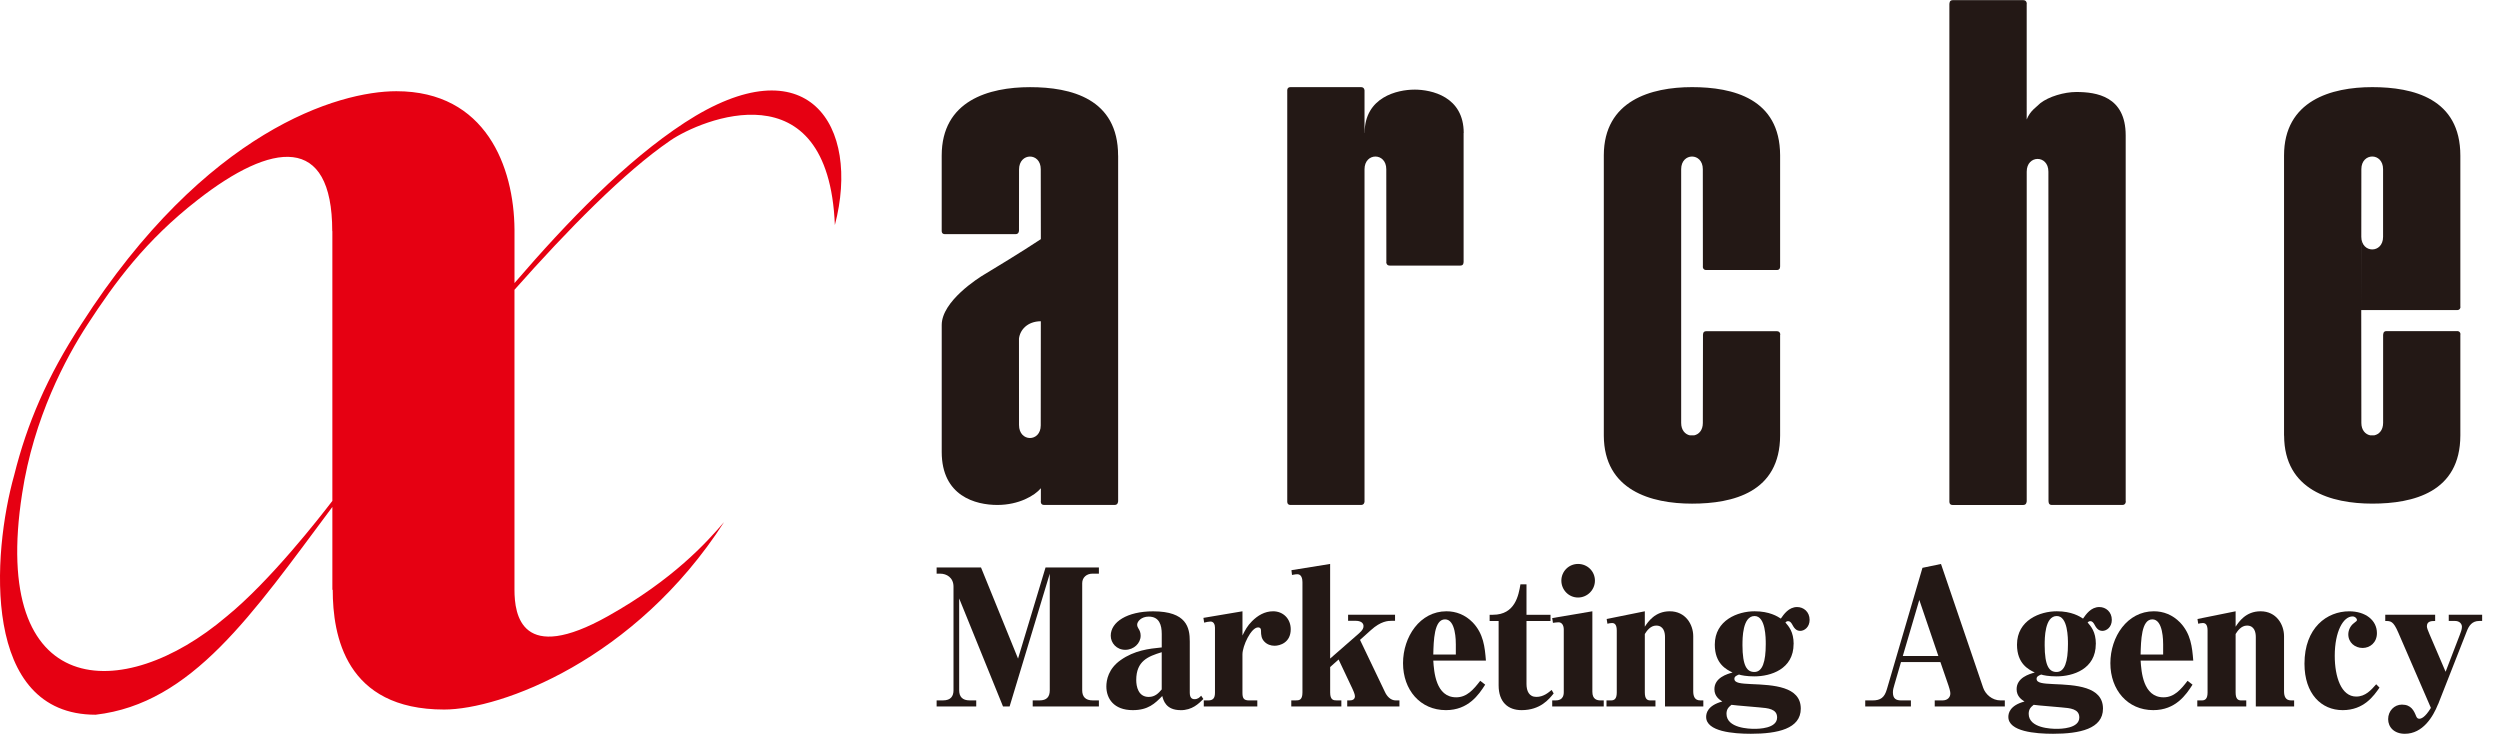 <svg xmlns="http://www.w3.org/2000/svg" width="109" height="32" viewBox="0 0 109 32"><rect width="109" height="32" fill="none" stroke-width="0"/><path d="M48.749,6.785c0-2.486-2.055-2.985-3.839-2.985-1.795,0-3.852.585-3.852,2.985v3.277h0s-.015.147.138.147h3.082c.144,0,.148-.133.148-.147h.002l.002-2.671c0-.749.947-.753.947-.014l.004,3.05c-.83.553-2.103,1.322-2.443,1.526-.293.17-1.879,1.185-1.879,2.217v5.535c0,1.93,1.481,2.311,2.425,2.311.939,0,1.63-.407,1.898-.729v.577h-.004s-.012.151.141.151h3.082c.141,0,.145-.134.145-.144h.005V6.785ZM44.427,14.768c.042-.382.364-.756.953-.762l-.004,4.54c0,.738-.947.738-.947-.015l-.002-3.764Z" fill="#231815" stroke-width="0"/><path d="M61.665,3.908c-.725,0-2.167.317-2.167,1.888h-.005v-1.85h0s0-.147-.15-.147h-3.08c-.152,0-.139.147-.139.147h0v17.919h0s-.014.151.139.151h3.08c.141,0,.15-.134.15-.144h0V7.378c0-.735.949-.739.949,0l.003,4.054h-.004s0,.147.148.147h3.084c.145,0,.136-.133.136-.142h.004v-5.637h.005c0-1.591-1.401-1.893-2.152-1.893Z" fill="#231815" stroke-width="0"/><path d="M77.622,14.588s0-.147-.149-.147h-3.083c-.145,0-.138.136-.136.145h-.004l-.006,3.857c0,.317-.176.496-.378.538h-.189c-.199-.042-.378-.221-.378-.538V7.378c0-.735.944-.739.944,0l.003,4.251h-.004s0,.144.146.144h3.083c.146,0,.14-.132.139-.144h.003v-4.844h0v-.016h0c-.007-2.471-2.056-2.97-3.841-2.97s-3.839.584-3.846,2.97h0v12.225h0c.011,2.384,2.056,2.965,3.846,2.965s3.834-.495,3.841-2.969h0v-4.402h.008Z" fill="#231815" stroke-width="0"/><path d="M92.68,21.865V5.902c0-1.707-1.281-1.891-2.153-1.891-.529,0-1.196.198-1.567.486-.172.174-.445.327-.596.713V.156h.004s0-.149-.151-.149h-3.08c-.147,0-.138.142-.138.144h-.006v21.715h0s-.013.151.138.151h3.081c.144,0,.148-.134.148-.144h.005V7.483c0-.735.945-.741.945,0l.005,14.382h.003s-.012.151.138.151h3.082c.148,0,.148-.151.148-.151h-.005Z" fill="#231815" stroke-width="0"/><path d="M107.132,14.436h-3.082c-.147,0-.14.135-.14.143h-.006v3.862c-.001.317-.179.496-.381.538h-.188c-.2-.042-.38-.221-.38-.538l-.005-4.92.005-6.144c0-.735.947-.739.947,0v2.949c0,.735-.947.73-.947,0l-.005,3.194h.953s3.228,0,3.228,0c.147,0,.147-.143.147-.143h-.007v-6.593h0c0-2.486-2.052-2.985-3.84-2.985s-3.847.585-3.847,2.985v12.209h.003c.008,2.384,2.057,2.965,3.844,2.965s3.835-.495,3.84-2.969h0v-4.411h.007s0-.143-.147-.143Z" fill="#231815" stroke-width="0"/><path d="M47.912,24.741v.271h-.288c-.24,0-.44.16-.44.416v4.669c0,.28.144.44.456.44h.272v.264h-2.886v-.264h.304c.296,0,.44-.145.44-.44v-5.085l-1.751,5.789h-.288l-1.911-4.709v4.005c0,.28.144.44.456.44h.288v.264h-1.727v-.264h.28c.344,0,.456-.192.456-.44v-4.517c0-.408-.312-.568-.576-.568h-.16v-.271h1.935l1.615,3.974,1.199-3.974h2.327Z" fill="#231815" stroke-width="0"/><path d="M51.474,30.962c-.64,0-.751-.424-.799-.616-.32.328-.616.616-1.287.616-.832,0-1.151-.512-1.151-1.031,0-.28.088-.776.624-1.151.6-.424,1.223-.496,1.791-.552v-.584c0-.392-.104-.76-.568-.76-.328,0-.504.216-.504.352,0,.072.032.128.056.168.056.088.096.176.096.313,0,.327-.296.615-.672.615s-.632-.296-.632-.615c0-.6.72-1.063,1.847-1.063,1.463,0,1.599.711,1.599,1.311v2.231c0,.224.088.288.208.288.144,0,.224-.08.288-.152l.096.144c-.208.208-.488.488-.992.488ZM50.651,28.436c-.6.184-1.111.383-1.111,1.215,0,.28.088.735.543.735.28,0,.432-.168.568-.327v-1.623Z" fill="#231815" stroke-width="0"/><path d="M55.57,28.155c-.16,0-.328-.056-.447-.184-.12-.128-.144-.265-.144-.48,0-.031,0-.136-.128-.136-.304,0-.68.808-.68,1.176v1.671c0,.231.048.336.288.336h.36v.264h-2.334v-.264h.192c.216,0,.296-.104.296-.336v-2.839c0-.119-.048-.264-.192-.264-.072,0-.2.024-.28.048l-.032-.208,1.703-.287v1.055c.12-.239.208-.415.416-.623.248-.248.552-.432.92-.432.439,0,.768.327.768.783,0,.584-.472.72-.704.72Z" fill="#231815" stroke-width="0"/><path d="M58.739,30.802v-.264h.112c.12,0,.224-.048.224-.185,0-.088-.088-.279-.104-.312l-.608-1.287-.368.328v1.111c0,.327.144.344.28.344h.208v.264h-2.183v-.264h.192c.136,0,.295,0,.295-.344v-4.813c0-.145-.04-.344-.224-.344-.048,0-.104.008-.232.032l-.024-.208,1.687-.272v4.126l1.255-1.096c.176-.151.2-.239.2-.319,0-.224-.28-.232-.344-.232h-.328v-.264h2.047v.264h-.136c-.168,0-.479.009-.919.408l-.472.424,1.087,2.271c.08.176.24.368.472.368h.16v.264h-2.279Z" fill="#231815" stroke-width="0"/><path d="M62.491,28.803c.032.479.104,1.6,1,1.6.464,0,.751-.336,1.047-.72l.216.168c-.28.439-.736,1.111-1.711,1.111-1.12,0-1.871-.88-1.871-2.047,0-1.151.736-2.263,1.895-2.263.416,0,.815.151,1.144.487.472.496.527,1.071.575,1.663h-2.294ZM63.475,28.123c0-.176,0-1.119-.472-1.119-.48,0-.496.928-.512,1.535h.983v-.416Z" fill="#231815" stroke-width="0"/><path d="M67.739,30.234c-.2.248-.576.728-1.399.728-.592,0-1-.353-1-1.08v-2.806h-.392v-.272h.144c.967,0,1.119-.848,1.199-1.327h.264v1.327h1.047v.272h-1.047v2.742c0,.312.112.567.432.567.312,0,.527-.191.664-.304l.088.152Z" fill="#231815" stroke-width="0"/><path d="M69.427,26.652v3.51c0,.328.2.376.36.376h.136v.264h-2.247v-.264h.128c.104,0,.376,0,.376-.36v-2.734c0-.176-.08-.319-.24-.312-.056,0-.16.016-.232.024l-.032-.208,1.751-.296ZM69.539,25.316c0,.4-.328.736-.736.736-.416,0-.728-.344-.728-.736,0-.399.32-.728.728-.728s.736.32.736.728Z" fill="#231815" stroke-width="0"/><path d="M71.715,27.323c.136-.207.44-.671,1.087-.671.688,0,1.023.575,1.023,1.087v2.398c0,.232.072.4.304.4h.136v.264h-1.671v-3.03c0-.208-.064-.496-.384-.496-.256,0-.416.24-.496.368v2.551c0,.288.112.344.24.344h.224v.264h-2.135v-.264h.2c.144,0,.248-.072.248-.344v-2.703c0-.264-.096-.327-.208-.327-.064,0-.136.016-.2.031l-.032-.207,1.663-.336v.671Z" fill="#231815" stroke-width="0"/><path d="M78.201,28.075c0,1.104-1,1.415-1.711,1.415-.344,0-.576-.048-.671-.08-.096.04-.2.08-.2.185,0,.191.288.208.728.231.968.04,2.167.096,2.167,1.071,0,.88-1.016,1.096-2.175,1.096-.768,0-1.951-.096-1.951-.735,0-.145.048-.496.704-.672-.112-.072-.344-.216-.344-.536,0-.503.552-.663.792-.728-.264-.128-.775-.375-.775-1.215,0-1.071,1.007-1.455,1.735-1.455.648,0,1,.224,1.144.319.128-.184.344-.504.711-.504.28,0,.544.208.544.56,0,.32-.232.48-.408.48-.192,0-.28-.145-.36-.296-.032-.056-.088-.128-.16-.128-.072,0-.088.023-.128.056.144.168.36.408.36.936ZM75.275,31.121c0,.632,1,.656,1.215.656.176,0,.992-.008.992-.496,0-.376-.4-.407-.776-.439-1.007-.088-1.119-.096-1.215-.112-.128.104-.216.192-.216.392ZM75.971,28.107c0,.959.208,1.191.52,1.191.352,0,.496-.44.496-1.216,0-.256,0-1.223-.488-1.223-.527,0-.527.983-.527,1.247Z" fill="#231815" stroke-width="0"/><path d="M84.354,30.802v-.264h.336c.24,0,.344-.152.344-.296,0-.04,0-.112-.08-.352l-.352-1.023h-1.719l-.288.991c-.04.136-.064.216-.064.328,0,.279.136.352.368.352h.416v.264h-1.991v-.264h.32c.352,0,.52-.128.624-.488l1.551-5.293.808-.168,1.839,5.397c.096.279.384.552.76.552h.184v.264h-3.054ZM83.682,26.156l-.72,2.446h1.551l-.832-2.446Z" fill="#231815" stroke-width="0"/><path d="M91.377,28.075c0,1.104-1,1.415-1.711,1.415-.344,0-.576-.048-.671-.08-.096.04-.2.08-.2.185,0,.191.288.208.728.231.968.04,2.167.096,2.167,1.071,0,.88-1.016,1.096-2.175,1.096-.768,0-1.951-.096-1.951-.735,0-.145.048-.496.704-.672-.112-.072-.344-.216-.344-.536,0-.503.552-.663.792-.728-.264-.128-.775-.375-.775-1.215,0-1.071,1.007-1.455,1.735-1.455.648,0,1,.224,1.144.319.128-.184.344-.504.711-.504.28,0,.544.208.544.56,0,.32-.232.48-.408.48-.192,0-.28-.145-.36-.296-.032-.056-.088-.128-.16-.128-.072,0-.088.023-.128.056.144.168.36.408.36.936ZM88.451,31.121c0,.632,1,.656,1.215.656.176,0,.992-.008.992-.496,0-.376-.4-.407-.776-.439-1.007-.088-1.119-.096-1.215-.112-.128.104-.216.192-.216.392ZM89.147,28.107c0,.959.208,1.191.52,1.191.352,0,.496-.44.496-1.216,0-.256,0-1.223-.488-1.223-.527,0-.527.983-.527,1.247Z" fill="#231815" stroke-width="0"/><path d="M93.331,28.803c.032.479.104,1.6,1,1.6.463,0,.751-.336,1.047-.72l.216.168c-.28.439-.735,1.111-1.711,1.111-1.12,0-1.871-.88-1.871-2.047,0-1.151.735-2.263,1.895-2.263.416,0,.815.151,1.143.487.472.496.528,1.071.576,1.663h-2.295ZM94.314,28.123c0-.176,0-1.119-.472-1.119-.48,0-.496.928-.512,1.535h.983v-.416Z" fill="#231815" stroke-width="0"/><path d="M97.474,27.323c.136-.207.44-.671,1.087-.671.688,0,1.023.575,1.023,1.087v2.398c0,.232.072.4.304.4h.136v.264h-1.671v-3.03c0-.208-.064-.496-.384-.496-.256,0-.416.24-.496.368v2.551c0,.288.112.344.24.344h.224v.264h-2.135v-.264h.2c.144,0,.248-.072.248-.344v-2.703c0-.264-.096-.327-.208-.327-.064,0-.136.016-.2.031l-.032-.207,1.663-.336v.671Z" fill="#231815" stroke-width="0"/><path d="M102.138,30.962c-.928,0-1.663-.712-1.663-2.023,0-1.575.983-2.286,1.951-2.286.704,0,1.208.384,1.208.951,0,.416-.304.647-.624.647-.336,0-.624-.239-.624-.592,0-.159.072-.359.24-.487.128-.096.136-.104.136-.145,0-.063-.08-.151-.192-.151-.4,0-.775.647-.775,1.719,0,.912.28,1.775.936,1.775.399,0,.647-.28.871-.536l.144.145c-.248.359-.68.983-1.607.983Z" fill="#231815" stroke-width="0"/><path d="M106.298,30.706c-.216.544-.664,1.287-1.447,1.287-.456,0-.728-.28-.728-.64,0-.352.264-.632.6-.632.408,0,.528.272.624.512.032.072.072.104.136.104.072,0,.24-.04.504-.473l-1.423-3.286c-.216-.503-.328-.503-.567-.503v-.272h2.175v.272c-.152,0-.36,0-.36.231,0,.08.048.184.12.36l.696,1.623.624-1.623c.032-.08.088-.225.088-.336,0-.137-.112-.256-.295-.256h-.28v-.272h1.456v.272h-.128c-.304,0-.448.199-.544.455l-1.247,3.175Z" fill="#231815" stroke-width="0"/><path d="M29.838,5.357c-2.538,1.658-5.074,4.273-7.406,6.984v-2.331h0c-.021-2.735-1.248-6.033-5.151-6.033-2.518,0-8.312,1.697-13.733,10.152-1.497,2.292-2.371,4.35-2.927,6.578-.97,3.446-1.436,10.455,3.548,10.455,4.208-.489,6.813-4.359,10.322-9.059v3.612h.016c0,1.989.554,5.221,4.858,5.221,2.455,0,8.333-2.153,12.208-8.178-.761.89-2.224,2.511-5.056,4.1-3.782,2.127-4.086-.048-4.086-1.143v-13.08c2.335-2.63,4.778-5.129,6.806-6.516,1.304-.891,6.881-3.259,7.163,3.694,1.135-4.348-1.185-7.964-6.562-4.457ZM9.871,26.885C5.354,30.726-.441,30.539.965,21.521c.505-3.313,1.908-5.925,2.855-7.38,1.191-1.832,2.528-3.656,4.782-5.413,3.263-2.555,5.884-2.897,5.884,1.35h.005v11.761c-.539.705-2.722,3.507-4.621,5.047Z" fill="#e60012" stroke-width="0"/></svg>